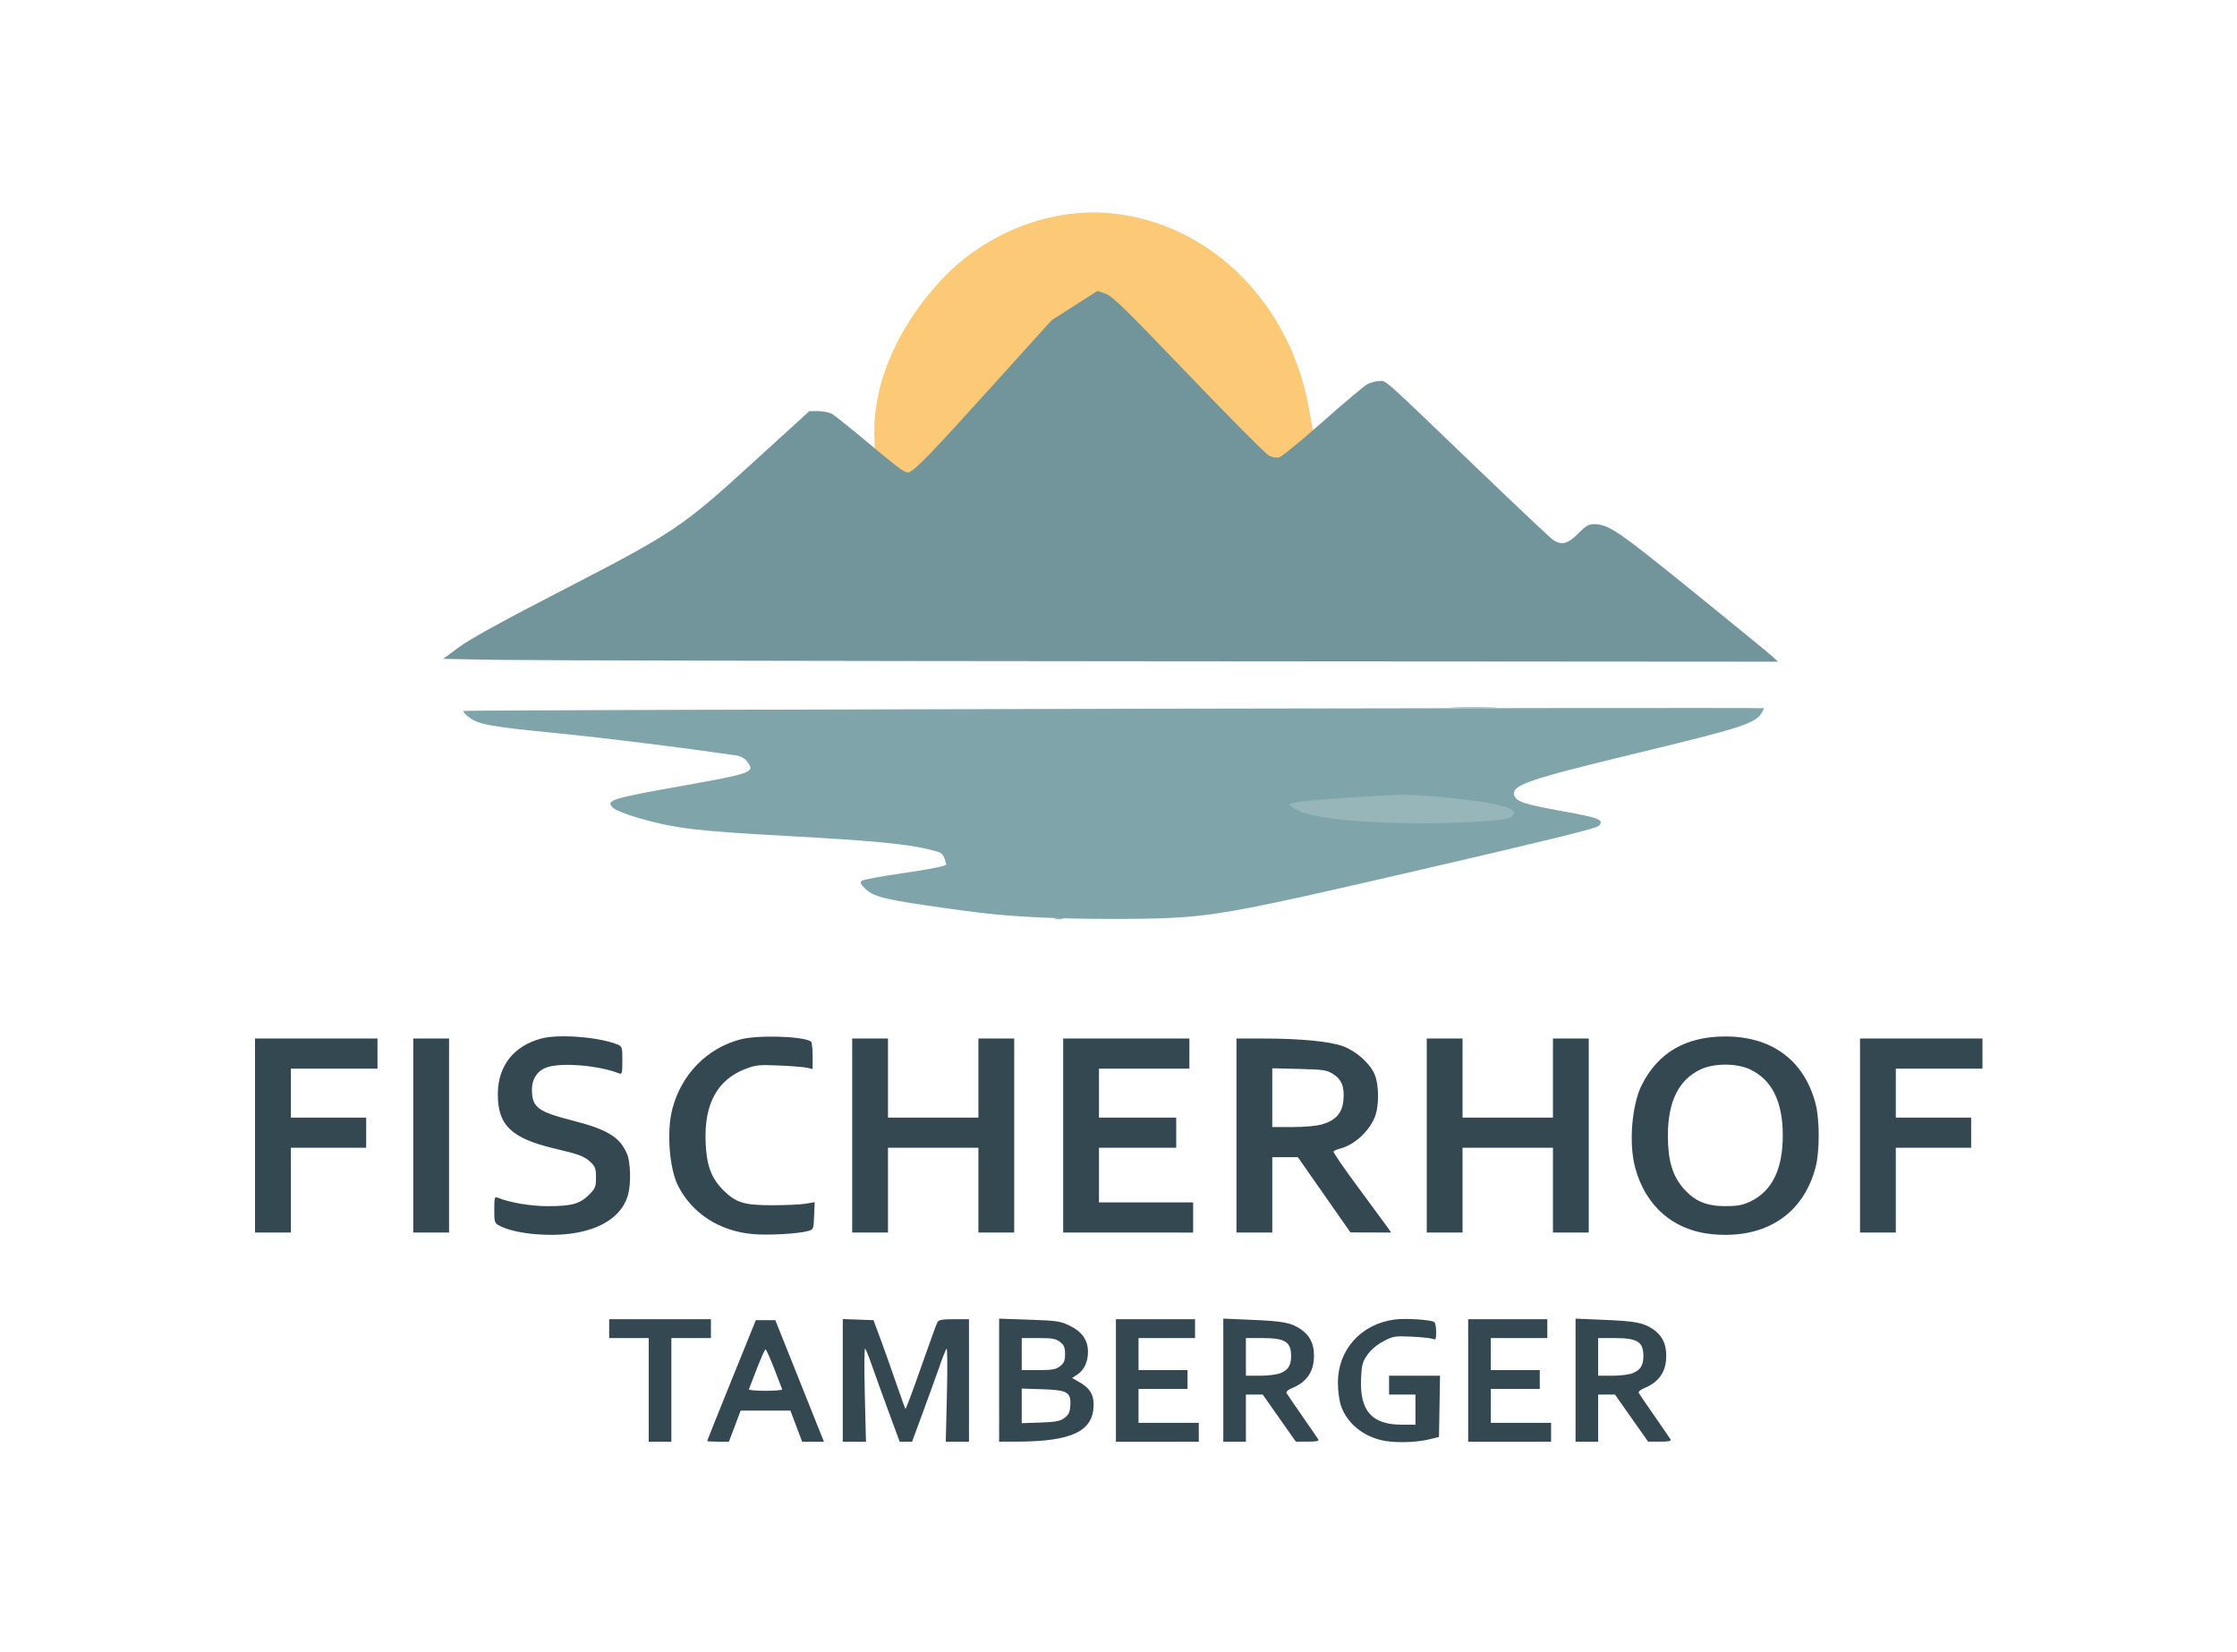 <?xml version="1.0" encoding="UTF-8" standalone="no"?>
<!-- Created with Inkscape (http://www.inkscape.org/) -->

<svg
   version="1.1"
   id="svg1"
   viewBox="0 0 380 280.6"
   sodipodi:docname="LogoFischerhof.svg"
   inkscape:version="1.4.2 (f4327f4, 2025-05-13)"
   xmlns:inkscape="http://www.inkscape.org/namespaces/inkscape"
   xmlns:sodipodi="http://sodipodi.sourceforge.net/DTD/sodipodi-0.dtd"
   xmlns="http://www.w3.org/2000/svg"
   xmlns:svg="http://www.w3.org/2000/svg">
  <defs
     id="defs1" />
  <sodipodi:namedview
     id="namedview1"
     pagecolor="#ffffff"
     bordercolor="#000000"
     borderopacity="0.25"
     inkscape:showpageshadow="2"
     inkscape:pageopacity="0.0"
     inkscape:pagecheckerboard="0"
     inkscape:deskcolor="#d1d1d1"
     inkscape:zoom="1.8127795"
     inkscape:cx="356.35884"
     inkscape:cy="151.14911"
     inkscape:window-width="1920"
     inkscape:window-height="1130"
     inkscape:window-x="-6"
     inkscape:window-y="-6"
     inkscape:window-maximized="1"
     inkscape:current-layer="g1" />
  <g
     inkscape:groupmode="layer"
     inkscape:label="Image"
     id="g1">
    <g
       id="g2"
       transform="translate(-2.758,-20.411)">
      <path
         style="fill:#fcc976"
         d="m 153.122,99.225 -1.763,-1.895 -0.075,-2.93 c -0.253,-9.887 4.861,-19.543 11.509,-26.59 7.487,-7.937 18.568,-12.214 28.896,-11.154 16.787,1.723 30.423,15.374 33.49,33.526 l 0.715,3.957 -1.561,1.2 c -3.16,2.428 -4.939,3.696 -6.082,3.298 -0.581,-0.203 -5.323,-4.996 -12.428,-12.406 C 190.083,69.819 192.476,71.926 190.79,71.611 l -2.025,-0.378 -3.201,1.938 -3.981,2.328 -9.182,10.72 c -10.782,12.589 -13.172,14.385 -14.278,14.967 -0.757,0.398 -2.701,0.51 -5.001,-1.962 z"
         id="path20"
         sodipodi:nodetypes="scsssscsssscccsss" />
      <path
         style="fill:#96b6ba"
         d="m 182.004,176.414 c 0.398,-0.076 0.974,-0.074 1.28,0.006 0.306,0.08 -0.02,0.143 -0.724,0.139 -0.704,-0.004 -0.954,-0.069 -0.556,-0.146 z m 55.889,-15.695 c -7.276,-0.416 -14.583,-1.543 -16.223,-2.376 -1.743,-0.886 -0.426,-1.946 3.665,-2.418 6.13,-0.707 17.691,-1.151 21.607,-0.782 6.712,0.632 11.149,1.607 12.566,2.272 1.352,0.634 1.296,1.621 0.625,2.091 -1.222,0.856 -14.396,1.662 -22.24,1.213 z M 249.84,140.561 c 1.804,-0.057 4.756,-0.057 6.56,0 1.804,0.057 0.328,0.104 -3.28,0.104 -3.608,0 -5.084,-0.047 -3.28,-0.104 z"
         id="path14"
         sodipodi:nodetypes="cccccsssssssssss" />
      <path
         style="fill:#7fa5aa"
         d="m 181.76,176.33 c -7.905,-0.292 -11.549,-0.652 -21.6,-2.133 -7.906,-1.165 -9.315,-1.587 -10.808,-3.237 -0.452,-0.5 -0.485,-0.695 -0.16,-0.962 0.224,-0.184 3.072,-0.719 6.328,-1.189 5.209,-0.751 8,-1.304 8,-1.585 0,-0.048 -0.149,-0.514 -0.331,-1.036 -0.291,-0.836 -0.586,-1.011 -2.48,-1.474 -3.968,-0.969 -9.742,-1.518 -24.389,-2.321 -15.522,-0.851 -18.905,-1.266 -25.28,-3.102 -1.848,-0.532 -3.688,-1.267 -4.088,-1.632 -1.423,-1.299 -0.518,-1.594 11.448,-3.729 12.342,-2.203 12.706,-2.341 11.211,-4.242 -0.424,-0.539 -1.075,-0.864 -2,-0.998 -9.388,-1.362 -22.148,-2.942 -30.096,-3.728 -11.49,-1.135 -13.477,-1.493 -15.082,-2.718 -0.643,-0.491 -1.082,-0.98 -0.975,-1.088 0.178,-0.178 220.618,-0.628 220.905,-0.451 0.068,0.042 -0.115,0.44 -0.407,0.885 -1.126,1.719 -3.597,2.508 -20.997,6.708 -18.745,4.524 -21.514,5.478 -20.962,7.218 0.335,1.054 1.757,1.516 8.282,2.69 6.254,1.126 7.067,1.465 6.02,2.515 -0.394,0.395 -9.153,2.548 -29.669,7.293 -33.972,7.857 -36.455,8.287 -48.791,8.456 -4.136,0.057 -10.472,-0.006 -14.08,-0.139 z m 71.329,-16.331 c 4.09,-0.227 5.771,-0.442 6.33,-0.808 2.107,-1.38 -1.867,-2.483 -12.539,-3.479 -2.464,-0.23 -5.488,-0.365 -6.72,-0.3 -13.045,0.688 -18.402,1.18 -18.399,1.691 6.1e-4,0.098 0.757,0.566 1.68,1.041 3.301,1.697 17.028,2.556 29.648,1.856 z"
         id="path9" />
      <path
         style="fill:#72959c"
         d="m 87.26,132.487 -9.22,-0.167 2.695,-1.995 c 1.849,-1.369 7.303,-4.373 17.38,-9.572 19.219,-9.916 20.446,-10.738 32.696,-21.913 l 9.428,-8.6 1.481,0.002 c 0.814,0.001 1.855,0.198 2.313,0.437 0.458,0.239 3.439,2.626 6.625,5.304 4.69,3.943 5.921,4.829 6.468,4.655 1.061,-0.337 3.874,-3.25 14.431,-14.944 l 9.828,-10.887 3.903,-2.492 3.903,-2.492 1.355,0.462 c 1.143,0.39 3.343,2.536 14.072,13.734 6.994,7.3 13.152,13.498 13.684,13.773 0.565,0.292 1.295,0.418 1.756,0.302 0.434,-0.109 3.744,-2.821 7.356,-6.026 3.612,-3.205 7.022,-6.074 7.577,-6.375 0.555,-0.301 1.489,-0.553 2.074,-0.56 1.244,-0.016 0.091,-1.046 16.848,15.042 6.517,6.257 12.205,11.621 12.64,11.92 1.425,0.98 2.562,0.698 4.29,-1.064 1.259,-1.284 1.769,-1.592 2.637,-1.592 2.51,0 3.967,0.989 16.972,11.52 7.013,5.678 13.107,10.665 13.543,11.082 l 0.793,0.758 -104.153,-0.073 c -57.284,-0.04 -108.302,-0.148 -113.372,-0.24 z"
         id="path7" />
      <path
         style="fill:#344851"
         d="m 238.828,265.257 c -3.906,-0.385 -7.189,-2.809 -8.289,-6.119 -0.3,-0.904 -0.518,-2.581 -0.513,-3.946 0.022,-5.538 3.929,-9.881 9.585,-10.654 1.851,-0.253 6.125,0.012 6.787,0.421 0.177,0.109 0.321,0.853 0.321,1.654 0,1.265 -0.073,1.424 -0.56,1.213 -0.308,-0.133 -1.928,-0.306 -3.6,-0.383 -2.869,-0.133 -3.139,-0.089 -4.795,0.782 -1.103,0.58 -2.113,1.433 -2.719,2.295 -0.841,1.197 -0.979,1.702 -1.082,3.955 -0.253,5.569 1.785,7.903 6.915,7.919 l 2.32,0.007 v -2.56 -2.56 h -2.24 -2.24 v -1.6 -1.6 h 4.328 4.328 l -0.088,5.2 -0.088,5.2 -1.44,0.355 c -2.003,0.493 -4.607,0.652 -6.932,0.423 z M 112.96,256.48 v -8.8 h -3.36 -3.36 v -1.6 -1.6 h 8.64 8.64 v 1.6 1.6 h -3.36 -3.36 v 8.8 8.8 h -1.92 -1.92 z m 9.92,8.694 c 0,-0.059 1.861,-4.703 4.136,-10.32 L 131.151,244.64 h 1.656 1.656 l 3.584,8.96 c 1.971,4.928 3.828,9.572 4.126,10.32 l 0.542,1.36 h -1.847 -1.847 l -0.998,-2.64 -0.998,-2.64 H 132.8 128.574 l -0.998,2.64 -0.998,2.64 h -1.849 c -1.017,0 -1.849,-0.048 -1.849,-0.106 z m 12.747,-8.792 c -0.059,-0.142 -0.671,-1.726 -1.36,-3.52 C 133.577,251.068 132.917,249.6 132.8,249.6 c -0.117,0 -0.777,1.468 -1.466,3.262 -0.69,1.794 -1.302,3.378 -1.36,3.52 -0.059,0.142 1.213,0.258 2.827,0.258 1.613,0 2.885,-0.116 2.827,-0.258 z M 145.92,254.867 v -10.413 l 2.609,0.093 2.609,0.093 1.074,2.88 c 0.591,1.584 1.786,4.95 2.657,7.479 0.87,2.53 1.637,4.654 1.703,4.72 0.066,0.066 1.244,-3.084 2.617,-6.999 1.373,-3.916 2.626,-7.372 2.785,-7.68 0.238,-0.462 0.733,-0.56 2.837,-0.56 H 167.36 v 10.4 10.4 h -1.97 -1.97 l 0.192,-8.046 c 0.106,-4.425 0.079,-7.917 -0.059,-7.76 -0.138,0.157 -0.651,1.438 -1.139,2.846 -0.488,1.408 -1.749,4.9 -2.803,7.76 l -1.916,5.2 H 156.64 155.585 l -1.916,-5.2 c -1.054,-2.86 -2.315,-6.352 -2.803,-7.76 -0.488,-1.408 -1.004,-2.692 -1.146,-2.853 -0.142,-0.161 -0.169,3.331 -0.059,7.76 l 0.2,8.053 H 147.891 145.92 Z m 26.56,-0.035 v -10.448 l 5.136,0.178 c 4.705,0.163 5.281,0.249 6.863,1.023 2.104,1.03 3.094,2.456 3.094,4.459 0,1.684 -0.673,3.098 -1.838,3.861 l -0.857,0.562 1.211,0.686 c 1.741,0.986 2.444,2.081 2.444,3.802 0,4.547 -3.633,6.3 -13.093,6.318 l -2.96,0.006 z m 11.097,6.416 c 0.716,-0.533 0.922,-0.967 0.997,-2.097 0.151,-2.268 -0.498,-2.647 -4.768,-2.779 L 176.32,256.263 v 2.938 2.938 l 3.177,-0.11 c 2.618,-0.091 3.336,-0.228 4.08,-0.782 z m -0.741,-8.791 c 0.68,-0.535 0.843,-0.932 0.843,-2.057 0,-1.124 -0.163,-1.522 -0.843,-2.057 -0.709,-0.558 -1.295,-0.663 -3.68,-0.663 H 176.32 v 2.72 2.72 h 2.837 c 2.385,0 2.971,-0.106 3.68,-0.663 z M 192.32,254.88 v -10.4 h 6.72 6.72 v 1.6 1.6 h -4.8 -4.8 v 2.72 2.72 h 4.16 4.16 v 1.6 1.6 h -4.16 -4.16 v 2.88 2.88 h 5.12 5.12 v 1.6 1.6 h -7.04 -7.04 z m 18.24,-0.05 v -10.45 l 4.88,0.207 c 5.297,0.225 6.632,0.48 8.26,1.577 1.556,1.049 2.265,2.462 2.265,4.516 0,2.668 -1.184,4.438 -3.663,5.474 -0.783,0.327 -1.13,0.642 -0.984,0.895 0.123,0.215 1.327,1.974 2.675,3.91 1.348,1.936 2.557,3.7 2.688,3.92 0.179,0.303 -0.253,0.399 -1.782,0.395 l -2.019,-0.005 -2.812,-3.995 -2.812,-3.995 H 215.828 214.4 v 4 4 h -1.92 -1.92 z m 9.745,-1.203 c 1.28,-0.535 1.775,-1.333 1.775,-2.86 0,-2.466 -0.995,-3.087 -4.944,-3.087 H 214.4 v 3.2 3.2 h 2.41 c 1.354,0 2.885,-0.198 3.494,-0.453 z M 252.16,254.88 v -10.4 h 6.72 6.72 v 1.6 1.6 h -4.8 -4.8 v 2.72 2.72 h 4.16 4.16 v 1.6 1.6 H 260.16 256 v 2.88 2.88 h 5.12 5.12 v 1.6 1.6 h -7.04 -7.04 z m 18.24,-0.05 v -10.45 l 4.88,0.207 c 5.297,0.225 6.632,0.48 8.26,1.577 1.556,1.049 2.265,2.462 2.265,4.516 0,2.668 -1.184,4.438 -3.663,5.474 -0.783,0.327 -1.13,0.642 -0.984,0.895 0.123,0.215 1.327,1.974 2.675,3.91 1.348,1.936 2.557,3.7 2.688,3.92 0.179,0.303 -0.253,0.399 -1.782,0.395 l -2.019,-0.005 -2.812,-3.995 -2.812,-3.995 H 275.668 274.24 v 4 4 h -1.92 -1.92 z m 9.745,-1.203 c 1.28,-0.535 1.775,-1.333 1.775,-2.86 0,-2.466 -0.995,-3.087 -4.944,-3.087 H 274.24 v 3.2 3.2 h 2.41 c 1.354,0 2.885,-0.198 3.494,-0.453 z M 93.76,230.042 c -2.607,-0.22 -4.777,-0.729 -6.16,-1.444 -0.834,-0.431 -0.88,-0.572 -0.88,-2.721 0,-2.029 0.059,-2.243 0.56,-2.044 2.184,0.864 5.624,1.447 8.531,1.445 4.047,-0.002 5.454,-0.389 6.982,-1.916 1.1,-1.1 1.207,-1.362 1.207,-2.945 0,-1.479 -0.131,-1.863 -0.88,-2.577 -1.089,-1.039 -1.865,-1.336 -6.126,-2.343 -7.386,-1.745 -9.697,-3.965 -9.669,-9.286 0.025,-4.76 2.674,-8.14 7.369,-9.405 2.952,-0.795 9.761,-0.269 12.906,0.996 0.85,0.342 0.88,0.436 0.88,2.75 0,2.152 -0.057,2.373 -0.56,2.174 -3.273,-1.295 -9.309,-1.857 -11.979,-1.116 -1.781,0.495 -2.821,1.922 -2.821,3.874 0,3.005 0.965,3.736 6.945,5.266 5.903,1.509 8.017,2.811 9.213,5.675 0.598,1.43 0.688,4.979 0.175,6.883 -1.305,4.848 -7.343,7.438 -15.694,6.732 z m 36.96,-0.015 c -5.669,-0.473 -10.373,-3.485 -12.758,-8.17 -1.508,-2.962 -1.989,-9.245 -1,-13.056 1.529,-5.892 5.857,-10.332 11.545,-11.843 2.939,-0.781 10.534,-0.567 11.999,0.339 0.162,0.1 0.295,1.199 0.295,2.441 v 2.258 l -0.88,-0.218 c -0.484,-0.12 -2.608,-0.294 -4.72,-0.388 -3.436,-0.153 -4.038,-0.096 -5.722,0.539 -4.849,1.829 -7.1,5.908 -6.862,12.431 0.145,3.954 0.943,6.139 2.994,8.189 2.137,2.137 3.542,2.572 8.31,2.572 2.288,0 4.851,-0.118 5.694,-0.262 l 1.534,-0.262 -0.095,2.32 c -0.093,2.275 -0.113,2.325 -1.054,2.585 -1.684,0.466 -6.634,0.746 -9.28,0.525 z m 163.04,0.03 c -6.677,-0.588 -11.541,-4.787 -13.269,-11.454 -1.068,-4.123 -0.525,-10.578 1.174,-13.944 2.762,-5.472 7.484,-8.206 14.175,-8.206 7.956,0 13.444,4.107 15.346,11.484 0.686,2.658 0.687,8.025 0.002,10.666 -2.081,8.032 -8.487,12.241 -17.429,11.454 z m 6.252,-5.534 C 303.749,222.783 305.6,219.058 305.6,213.28 c 0,-5.778 -1.851,-9.503 -5.588,-11.243 -2.28,-1.062 -6.064,-1.062 -8.344,0 -3.737,1.74 -5.588,5.465 -5.588,11.243 0,4.226 0.783,6.866 2.676,9.016 1.875,2.13 3.892,2.978 7.084,2.978 2.014,0 2.904,-0.16 4.172,-0.751 z M 46.08,213.28 V 196.8 h 10.4 10.4 v 2.56 2.56 h -7.36 -7.36 v 4.16 4.16 h 6.4 6.4 v 2.56 2.56 h -6.4 -6.4 v 7.2 7.2 h -3.04 -3.04 z m 26.88,0 V 196.8 H 76 79.04 v 16.48 16.48 H 76 72.96 Z m 74.56,0 V 196.8 h 3.04 3.04 v 6.72 6.72 h 7.68 7.68 v -6.72 -6.72 h 3.04 3.04 v 16.48 16.48 H 172 168.96 v -7.2 -7.2 h -7.68 -7.68 v 7.2 7.2 h -3.04 -3.04 z m 35.84,0 V 196.8 h 10.72 10.72 v 2.56 2.56 h -7.68 -7.68 v 4.16 4.16 h 6.56 6.56 v 2.56 2.56 H 196 189.44 v 4.64 4.64 h 8 8 v 2.56 2.56 H 194.4 183.36 Z m 29.44,0 V 196.8 l 4.56,0.003 c 6.315,0.004 11.355,0.495 13.563,1.321 2.21,0.827 4.48,2.831 5.304,4.683 0.831,1.867 0.832,5.638 0.001,7.507 -1.108,2.493 -3.519,4.615 -5.933,5.221 -0.474,0.119 -0.93,0.327 -1.013,0.461 -0.083,0.135 1.757,2.819 4.09,5.965 2.333,3.146 4.572,6.187 4.976,6.759 l 0.735,1.04 -3.462,-0.012 -3.462,-0.012 -4.465,-6.388 -4.465,-6.388 H 221.055 218.88 v 6.4 6.4 h -3.04 -3.04 z m 14.595,-1.912 c 2.307,-0.685 3.395,-1.95 3.578,-4.159 0.186,-2.24 -0.325,-3.482 -1.81,-4.406 -1.037,-0.645 -1.655,-0.735 -5.722,-0.833 l -4.56,-0.11 v 4.99 4.99 h 3.462 c 2.121,0 4.078,-0.183 5.053,-0.472 z M 245.12,213.28 V 196.8 h 3.04 3.04 v 6.72 6.72 h 7.68 7.68 v -6.72 -6.72 h 3.04 3.04 v 16.48 16.48 h -3.04 -3.04 v -7.2 -7.2 h -7.68 -7.68 v 7.2 7.2 h -3.04 -3.04 z m 73.6,0 V 196.8 h 10.4 10.4 v 2.56 2.56 h -7.36 -7.36 v 4.16 4.16 h 6.4 6.4 v 2.56 2.56 h -6.4 -6.4 v 7.2 7.2 h -3.04 -3.04 z"
         id="path2" />
    </g>
  </g>
</svg>
